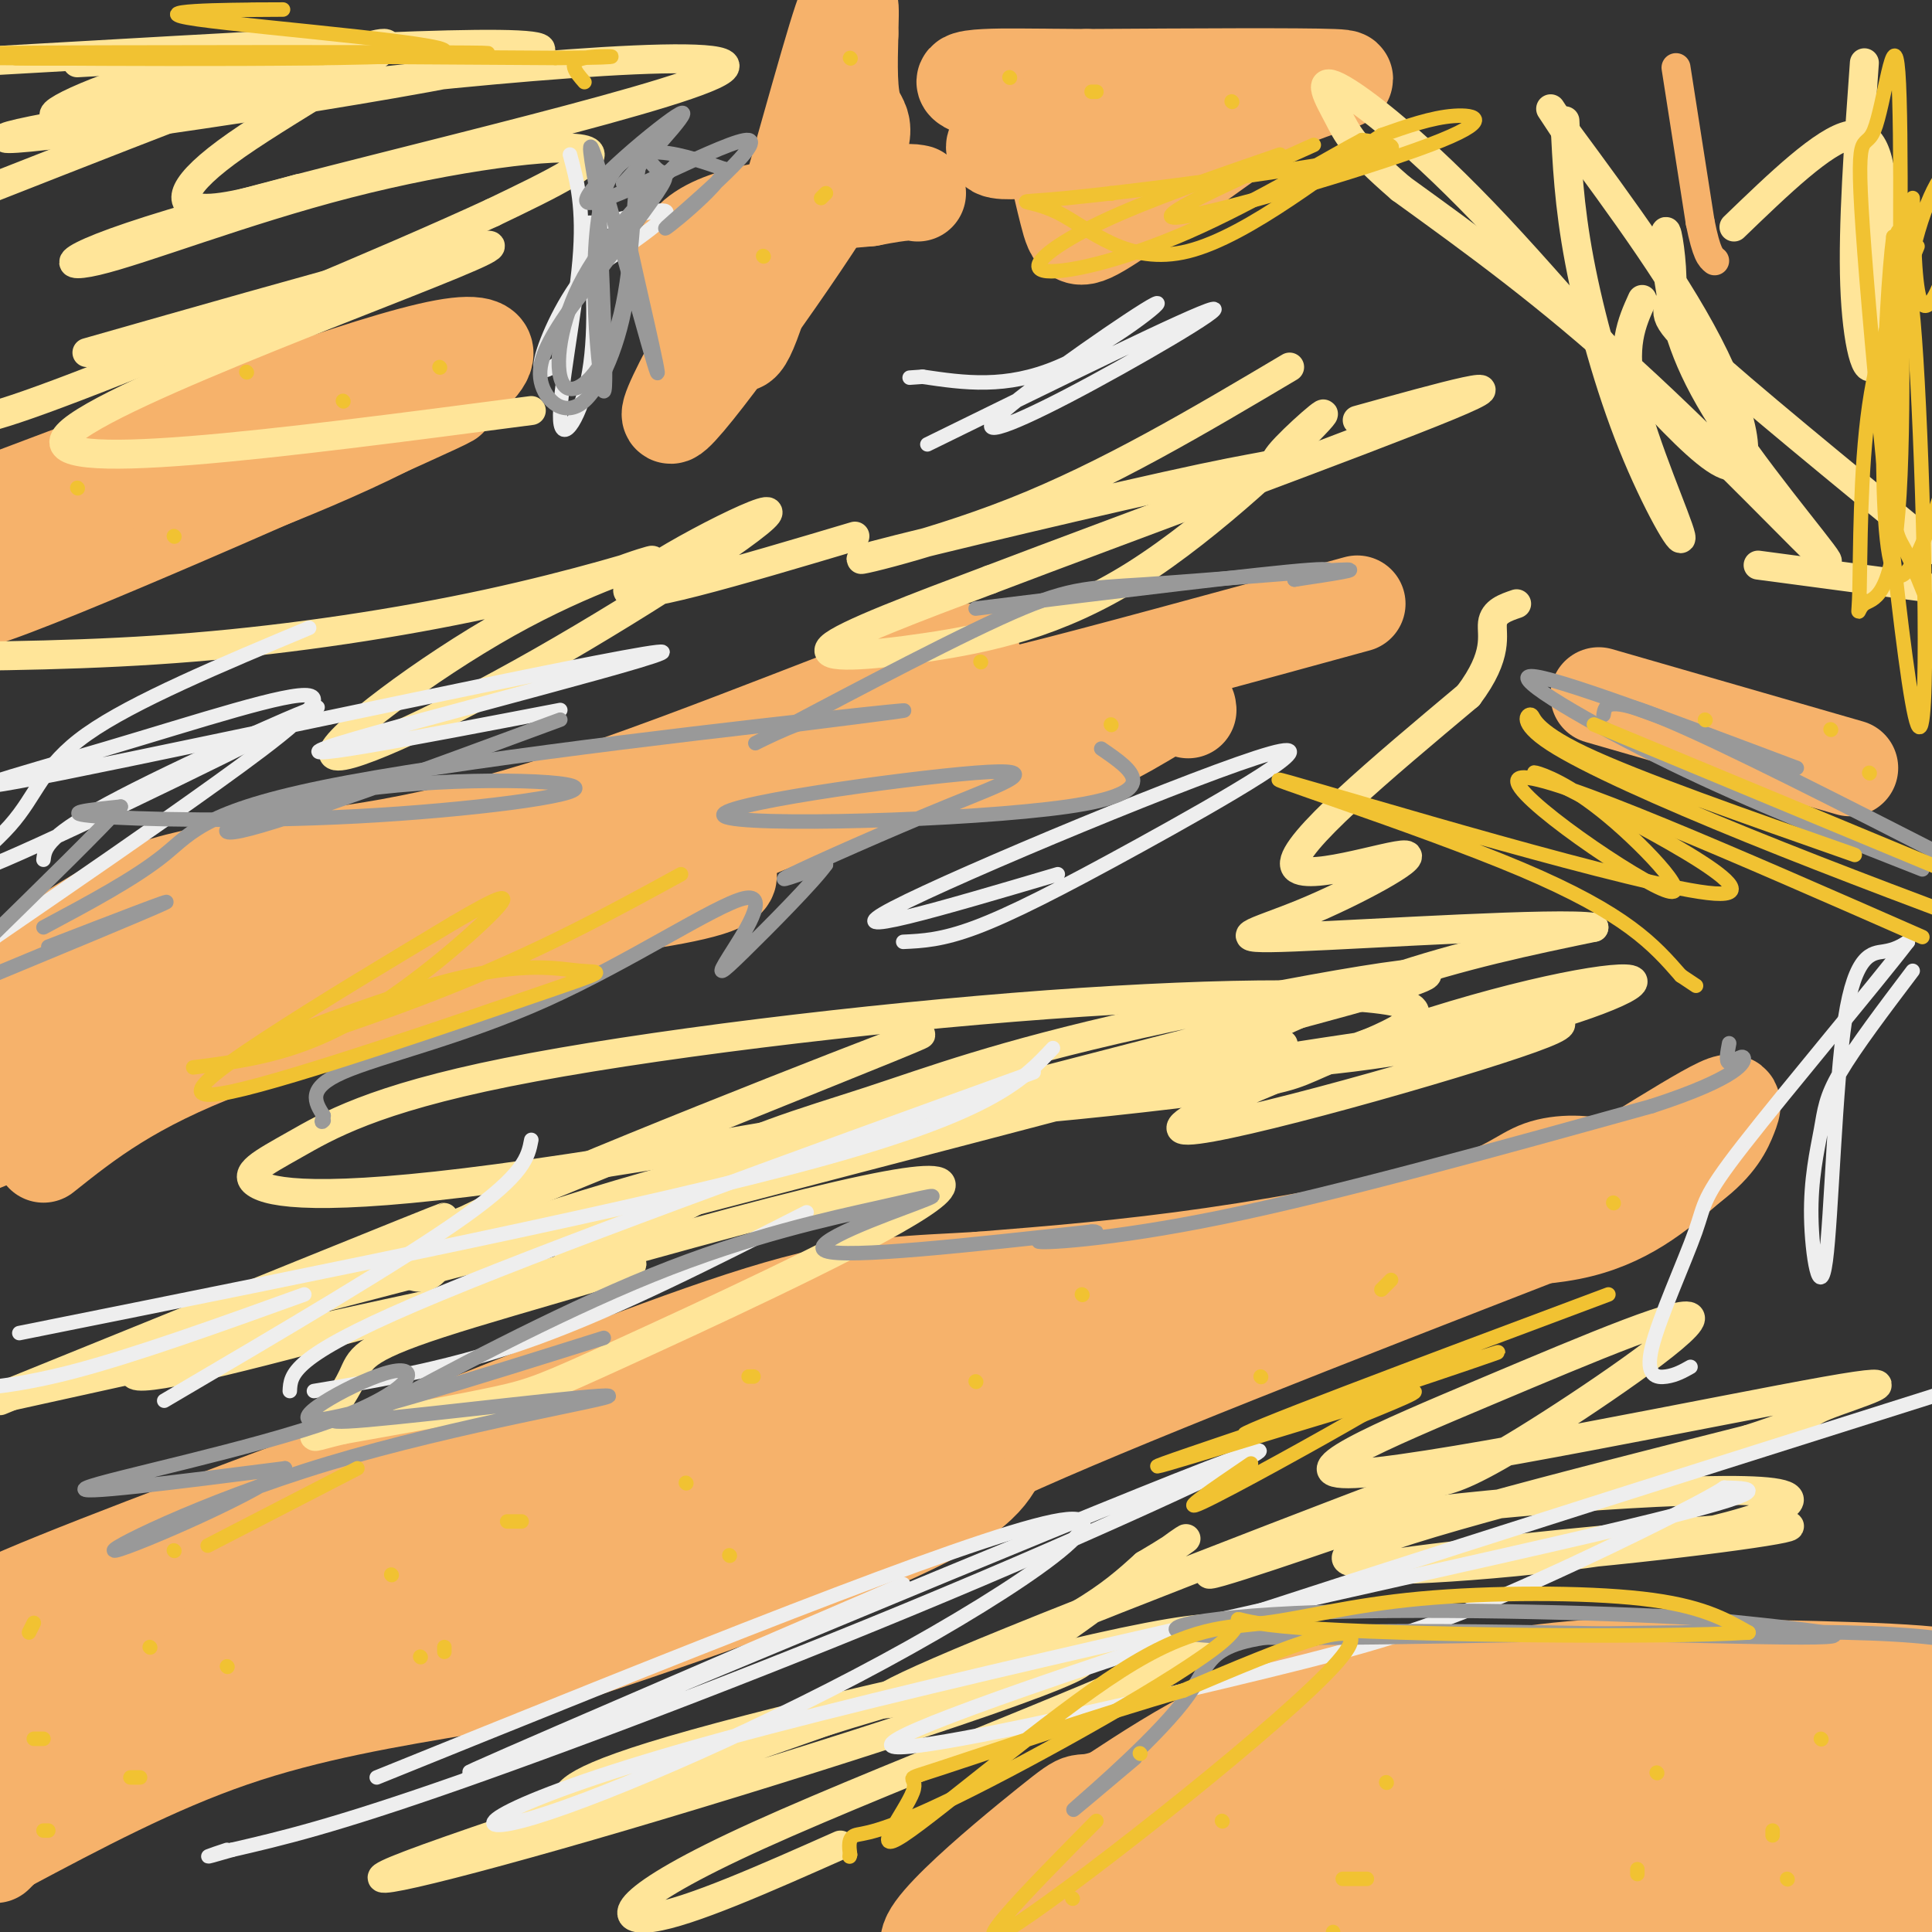 <svg viewBox='0 0 400 400' version='1.1' xmlns='http://www.w3.org/2000/svg' xmlns:xlink='http://www.w3.org/1999/xlink'><rect x="0" y="0" width="400" height="400" fill="#333333" stroke="none"/><g fill='none' stroke='#f6b26b' stroke-width='12' stroke-linecap='round' stroke-linejoin='round'><path d='M309,356c-21.548,1.506 -43.095,3.012 -53,4c-9.905,0.988 -8.167,1.458 -14,8c-5.833,6.542 -19.238,19.155 -23,23c-3.762,3.845 2.119,-1.077 8,-6'/><path d='M227,385c3.051,-2.446 6.679,-5.562 16,-6c9.321,-0.438 24.333,1.800 42,-2c17.667,-3.800 37.987,-13.638 56,-17c18.013,-3.362 33.718,-0.246 42,0c8.282,0.246 9.141,-2.377 10,-5'/><path d='M393,355c2.810,-1.798 4.833,-3.792 9,-6c4.167,-2.208 10.476,-4.631 0,-6c-10.476,-1.369 -37.738,-1.685 -65,-2'/><path d='M337,341c-17.494,0.472 -28.730,2.652 -42,6c-13.270,3.348 -28.573,7.863 -43,15c-14.427,7.137 -27.979,16.896 -34,22c-6.021,5.104 -4.510,5.552 -3,6'/><path d='M215,390c12.833,-3.036 46.417,-13.625 66,-19c19.583,-5.375 25.167,-5.536 40,-6c14.833,-0.464 38.917,-1.232 63,-2'/></g>
<g fill='none' stroke='#f6b26b' stroke-width='20' stroke-linecap='round' stroke-linejoin='round'><path d='M365,350c-30.250,-2.333 -60.500,-4.667 -83,-1c-22.500,3.667 -37.250,13.333 -52,23'/><path d='M230,372c-8.488,2.866 -3.708,-1.469 -13,6c-9.292,7.469 -32.656,26.742 -22,25c10.656,-1.742 55.330,-24.498 77,-34c21.670,-9.502 20.335,-5.751 19,-2'/><path d='M291,367c21.222,-0.889 64.778,-2.111 86,-4c21.222,-1.889 20.111,-4.444 19,-7'/><path d='M396,356c2.471,-1.768 -0.852,-2.689 -10,-1c-9.148,1.689 -24.122,5.989 -21,6c3.122,0.011 24.341,-4.266 33,-3c8.659,1.266 4.760,8.076 2,14c-2.760,5.924 -4.380,10.962 -6,16'/><path d='M394,388c-1.315,3.100 -1.604,2.850 0,3c1.604,0.150 5.100,0.700 7,0c1.900,-0.700 2.204,-2.650 1,-6c-1.204,-3.350 -3.915,-8.100 -14,-10c-10.085,-1.900 -27.542,-0.950 -45,0'/><path d='M343,375c-12.914,1.560 -22.699,5.459 -38,6c-15.301,0.541 -36.120,-2.278 -49,0c-12.880,2.278 -17.823,9.651 -6,12c11.823,2.349 40.411,-0.325 69,-3'/><path d='M319,390c33.356,0.200 82.244,2.200 78,3c-4.244,0.800 -61.622,0.400 -119,0'/><path d='M278,393c-23.489,0.133 -22.711,0.467 -27,2c-4.289,1.533 -13.644,4.267 -23,7'/><path d='M-1,384c0.000,0.000 1.000,-1.000 1,-1'/><path d='M1,382c15.500,-8.250 31.000,-16.500 47,-22c16.000,-5.500 32.500,-8.250 49,-11'/><path d='M97,349c25.400,-7.578 64.400,-21.022 85,-30c20.600,-8.978 22.800,-13.489 25,-18'/><path d='M207,301c23.167,-10.667 68.583,-28.333 114,-46'/><path d='M321,255c21.511,-8.444 18.289,-6.556 16,-7c-2.289,-0.444 -3.644,-3.222 -5,-6'/><path d='M332,242c-3.271,-1.270 -8.949,-1.443 -13,0c-4.051,1.443 -6.475,4.504 -18,8c-11.525,3.496 -32.150,7.427 -50,10c-17.850,2.573 -32.925,3.786 -48,5'/><path d='M203,265c-13.467,0.867 -23.133,0.533 -42,6c-18.867,5.467 -46.933,16.733 -75,28'/><path d='M86,299c-29.356,10.933 -65.244,24.267 -81,31c-15.756,6.733 -11.378,6.867 -7,7'/><path d='M2,345c43.262,-18.310 86.524,-36.619 118,-48c31.476,-11.381 51.167,-15.833 68,-17c16.833,-1.167 30.810,0.952 46,-2c15.190,-2.952 31.595,-10.976 48,-19'/><path d='M282,259c15.911,-3.222 31.689,-1.778 43,-4c11.311,-2.222 18.156,-8.111 25,-14'/><path d='M350,241c5.595,-4.190 7.083,-7.667 8,-10c0.917,-2.333 1.262,-3.524 -2,-2c-3.262,1.524 -10.131,5.762 -17,10'/><path d='M339,239c-7.989,4.852 -19.461,11.981 -28,15c-8.539,3.019 -14.145,1.928 -28,6c-13.855,4.072 -35.959,13.306 -49,20c-13.041,6.694 -17.021,10.847 -21,15'/><path d='M213,295c-16.413,5.912 -46.946,13.193 -69,21c-22.054,7.807 -35.630,16.140 -41,18c-5.370,1.860 -2.534,-2.754 10,-9c12.534,-6.246 34.767,-14.123 57,-22'/><path d='M170,303c-13.663,1.279 -76.321,15.478 -78,15c-1.679,-0.478 57.622,-15.633 84,-21c26.378,-5.367 19.832,-0.945 21,-1c1.168,-0.055 10.048,-4.587 11,-6c0.952,-1.413 -6.024,0.294 -13,2'/><path d='M195,292c-8.703,1.293 -23.962,3.526 -46,10c-22.038,6.474 -50.856,17.189 -64,24c-13.144,6.811 -10.616,9.718 -18,12c-7.384,2.282 -24.681,3.938 -38,7c-13.319,3.062 -22.659,7.531 -32,12'/><path d='M10,354c30.515,-6.464 61.030,-12.928 74,-17c12.970,-4.072 8.394,-5.751 12,-7c3.606,-1.249 15.394,-2.067 18,0c2.606,2.067 -3.970,7.019 -21,12c-17.030,4.981 -44.515,9.990 -72,15'/><path d='M21,357c-12.578,4.289 -8.022,7.511 -9,10c-0.978,2.489 -7.489,4.244 -14,6'/><path d='M-1,373c0.000,0.000 4.000,-3.000 4,-3'/><path d='M9,239c9.067,-7.222 18.133,-14.444 38,-22c19.867,-7.556 50.533,-15.444 69,-23c18.467,-7.556 24.733,-14.778 31,-22'/><path d='M147,172c7.905,-5.631 12.167,-8.708 23,-10c10.833,-1.292 28.238,-0.798 41,-3c12.762,-2.202 20.881,-7.101 29,-12'/><path d='M240,147c5.833,-2.000 5.917,-1.000 6,0'/><path d='M331,144c0.000,0.000 52.000,15.000 52,15'/><path d='M281,125c-27.111,7.422 -54.222,14.844 -67,18c-12.778,3.156 -11.222,2.044 -11,0c0.222,-2.044 -0.889,-5.022 -2,-8'/><path d='M201,135c-16.133,5.067 -55.467,21.733 -84,31c-28.533,9.267 -46.267,11.133 -64,13'/><path d='M53,179c-14.787,2.998 -19.755,3.994 -26,7c-6.245,3.006 -13.767,8.024 -17,10c-3.233,1.976 -2.176,0.911 -6,7c-3.824,6.089 -12.530,19.332 -2,17c10.530,-2.332 40.294,-20.238 62,-28c21.706,-7.762 35.353,-5.381 49,-3'/><path d='M113,189c15.880,-1.488 31.081,-3.708 36,-6c4.919,-2.292 -0.445,-4.656 -10,-5c-9.555,-0.344 -23.301,1.330 -37,5c-13.699,3.670 -27.349,9.335 -41,15'/><path d='M61,198c-13.399,4.426 -26.396,7.990 -33,5c-6.604,-2.990 -6.817,-12.536 14,-17c20.817,-4.464 62.662,-3.847 83,-5c20.338,-1.153 19.169,-4.077 18,-7'/><path d='M143,174c6.845,-3.286 14.958,-8.000 29,-13c14.042,-5.000 34.012,-10.286 36,-10c1.988,0.286 -14.006,6.143 -30,12'/><path d='M178,163c-35.833,14.500 -110.417,44.750 -185,75'/><path d='M69,92c-13.702,3.238 -27.405,6.476 -46,15c-18.595,8.524 -42.083,22.333 -24,16c18.083,-6.333 77.738,-32.810 91,-39c13.262,-6.190 -19.869,7.905 -53,22'/><path d='M37,106c0.595,0.369 28.583,-9.708 46,-19c17.417,-9.292 24.262,-17.798 9,-15c-15.262,2.798 -52.631,16.899 -90,31'/><path d='M2,103c-1.167,0.833 40.917,-12.583 83,-26'/><path d='M168,32c-15.833,27.470 -31.667,54.940 -29,54c2.667,-0.940 23.833,-30.292 33,-45c9.167,-14.708 6.333,-14.774 5,-18c-1.333,-3.226 -1.167,-9.613 -1,-16'/><path d='M176,7c0.067,-5.499 0.734,-11.247 -3,1c-3.734,12.247 -11.871,42.489 -16,55c-4.129,12.511 -4.251,7.292 -6,6c-1.749,-1.292 -5.125,1.345 -8,-2c-2.875,-3.345 -5.250,-12.670 1,-18c6.250,-5.330 21.125,-6.665 36,-8'/><path d='M180,41c7.667,-1.500 8.833,-1.250 10,-1'/><path d='M216,16c4.083,12.833 8.167,25.667 9,28c0.833,2.333 -1.583,-5.833 -4,-14'/><path d='M221,30c-1.732,-4.628 -4.062,-9.199 -4,-6c0.062,3.199 2.517,14.169 4,20c1.483,5.831 1.995,6.523 9,2c7.005,-4.523 20.502,-14.262 34,-24'/><path d='M264,22c10.222,-5.067 18.778,-5.733 12,-6c-6.778,-0.267 -28.889,-0.133 -51,0'/><path d='M225,16c-12.143,-0.060 -17.000,-0.208 -21,0c-4.000,0.208 -7.143,0.774 0,3c7.143,2.226 24.571,6.113 42,10'/><path d='M246,29c2.690,0.357 -11.583,-3.750 -22,-4c-10.417,-0.250 -16.976,3.357 -18,5c-1.024,1.643 3.488,1.321 8,1'/></g>
<g fill='none' stroke='#f6b26b' stroke-width='6' stroke-linecap='round' stroke-linejoin='round'><path d='M347,14c0.000,0.000 5.000,32.000 5,32'/><path d='M352,46c1.333,6.667 2.167,7.333 3,8'/></g>
<g fill='none' stroke='#ffe599' stroke-width='6' stroke-linecap='round' stroke-linejoin='round'><path d='M174,382c-15.673,6.960 -31.346,13.921 -39,15c-7.654,1.079 -7.288,-3.722 22,-17c29.288,-13.278 87.500,-35.033 95,-41c7.500,-5.967 -35.712,3.855 -70,14c-34.288,10.145 -59.654,20.613 -69,24c-9.346,3.387 -2.673,-0.306 4,-4'/><path d='M117,373c0.637,-1.865 0.228,-4.527 27,-12c26.772,-7.473 80.723,-19.757 80,-17c-0.723,2.757 -56.122,20.553 -95,32c-38.878,11.447 -61.236,16.543 -44,10c17.236,-6.543 74.068,-24.727 106,-37c31.932,-12.273 38.966,-18.637 46,-25'/><path d='M237,324c9.671,-5.669 10.848,-7.343 5,-3c-5.848,4.343 -18.721,14.701 -29,21c-10.279,6.299 -17.964,8.539 -25,10c-7.036,1.461 -13.422,2.144 16,-10c29.422,-12.144 94.652,-37.116 103,-40c8.348,-2.884 -40.186,16.319 -53,22c-12.814,5.681 10.093,-2.159 33,-10'/><path d='M287,314c24.186,-3.320 68.152,-6.620 80,-5c11.848,1.620 -8.422,8.161 -34,12c-25.578,3.839 -56.464,4.976 -46,3c10.464,-1.976 62.279,-7.066 78,-8c15.721,-0.934 -4.652,2.287 -31,5c-26.348,2.713 -58.671,4.918 -55,1c3.671,-3.918 43.335,-13.959 83,-24'/><path d='M362,298c14.848,-4.790 10.468,-4.766 16,-7c5.532,-2.234 20.977,-6.726 0,-3c-20.977,3.726 -78.375,15.670 -96,17c-17.625,1.330 4.523,-7.953 26,-17c21.477,-9.047 42.282,-17.859 42,-15c-0.282,2.859 -21.652,17.388 -34,25c-12.348,7.612 -15.674,8.306 -19,9'/><path d='M297,307c-3.167,1.333 -1.583,0.167 0,-1'/><path d='M212,221c-22.275,7.883 -44.550,15.766 -63,25c-18.450,9.234 -33.076,19.820 -34,19c-0.924,-0.820 11.855,-13.046 25,-21c13.145,-7.954 26.658,-11.637 40,-16c13.342,-4.363 26.514,-9.405 56,-16c29.486,-6.595 75.288,-14.742 54,-8c-21.288,6.742 -109.665,28.374 -154,41c-44.335,12.626 -44.629,16.245 -46,18c-1.371,1.755 -3.820,1.644 -5,1c-1.180,-0.644 -1.090,-1.822 -1,-3'/><path d='M84,261c0.543,-1.770 2.401,-4.694 34,-18c31.599,-13.306 92.941,-36.993 66,-26c-26.941,10.993 -142.164,56.665 -155,66c-12.836,9.335 76.715,-17.667 123,-30c46.285,-12.333 49.303,-9.996 36,-2c-13.303,7.996 -42.928,21.653 -59,29c-16.072,7.347 -18.592,8.385 -26,10c-7.408,1.615 -19.704,3.808 -32,6'/><path d='M71,296c-6.485,1.492 -6.696,2.223 -5,0c1.696,-2.223 5.300,-7.400 7,-11c1.700,-3.600 1.496,-5.623 18,-11c16.504,-5.377 49.715,-14.108 37,-12c-12.715,2.108 -71.358,15.054 -130,28'/><path d='M0,290c46.167,-19.000 92.333,-38.000 92,-38c-0.333,0.000 -47.167,19.000 -94,38'/><path d='M31,278c83.804,-21.804 167.609,-43.609 207,-54c39.391,-10.391 34.369,-9.370 0,-3c-34.369,6.370 -98.083,18.088 -135,23c-36.917,4.912 -47.036,3.016 -50,1c-2.964,-2.016 1.227,-4.153 8,-8c6.773,-3.847 16.127,-9.403 44,-15c27.873,-5.597 74.265,-11.233 112,-14c37.735,-2.767 66.813,-2.664 74,0c7.187,2.664 -7.517,7.889 -15,11c-7.483,3.111 -7.745,4.107 -21,6c-13.255,1.893 -39.501,4.684 -47,5c-7.499,0.316 3.751,-1.842 15,-4'/><path d='M223,226c15.424,-2.725 46.484,-7.536 70,-11c23.516,-3.464 39.488,-5.580 24,0c-15.488,5.580 -62.437,18.858 -71,19c-8.563,0.142 21.262,-12.850 46,-21c24.738,-8.150 44.391,-11.457 46,-10c1.609,1.457 -14.827,7.679 -35,12c-20.173,4.321 -44.085,6.740 -47,4c-2.915,-2.740 15.167,-10.640 31,-16c15.833,-5.360 29.416,-8.180 43,-11'/><path d='M330,192c-7.042,-1.179 -46.147,1.375 -62,2c-15.853,0.625 -8.456,-0.678 2,-5c10.456,-4.322 23.969,-11.664 21,-12c-2.969,-0.336 -22.420,6.332 -23,2c-0.580,-4.332 17.710,-19.666 36,-35'/><path d='M304,144c6.489,-8.600 4.711,-12.600 5,-15c0.289,-2.400 2.644,-3.200 5,-4'/><path d='M364,117c0.000,0.000 45.000,6.000 45,6'/><path d='M401,114c-20.059,-16.429 -40.118,-32.859 -49,-41c-8.882,-8.141 -6.587,-7.994 -6,-12c0.587,-4.006 -0.534,-12.164 -1,-13c-0.466,-0.836 -0.277,5.652 1,13c1.277,7.348 3.641,15.557 12,28c8.359,12.443 22.712,29.119 20,27c-2.712,-2.119 -22.489,-23.034 -40,-39c-17.511,-15.966 -32.755,-26.983 -48,-38'/><path d='M290,39c-10.022,-8.663 -11.078,-11.319 -13,-15c-1.922,-3.681 -4.711,-8.387 0,-6c4.711,2.387 16.923,11.867 33,29c16.077,17.133 36.021,41.921 45,48c8.979,6.079 6.994,-6.549 0,-21c-6.994,-14.451 -18.997,-30.726 -31,-47'/><path d='M324,27c-5.167,-7.833 -2.583,-3.917 0,0'/><path d='M324,25c0.408,8.729 0.817,17.458 3,29c2.183,11.542 6.142,25.898 11,38c4.858,12.102 10.616,21.951 10,19c-0.616,-2.951 -7.604,-18.700 -10,-29c-2.396,-10.300 -0.198,-15.150 2,-20'/><path d='M386,13c-1.220,16.887 -2.440,33.774 -2,46c0.440,12.226 2.541,19.793 4,16c1.459,-3.793 2.278,-18.944 2,-30c-0.278,-11.056 -1.651,-18.016 -7,-17c-5.349,1.016 -14.675,10.008 -24,19'/><path d='M177,111c-24.168,7.197 -48.335,14.394 -47,11c1.335,-3.394 28.174,-17.380 29,-16c0.826,1.380 -24.361,18.126 -47,31c-22.639,12.874 -42.732,21.877 -43,19c-0.268,-2.877 19.287,-17.633 36,-27c16.713,-9.367 30.583,-13.346 30,-13c-0.583,0.346 -15.618,5.016 -34,9c-18.382,3.984 -40.109,7.281 -61,9c-20.891,1.719 -40.945,1.859 -61,2'/><path d='M62,39c-8.405,2.357 -16.810,4.714 -21,4c-4.190,-0.714 -4.167,-4.500 8,-13c12.167,-8.500 36.476,-21.714 30,-21c-6.476,0.714 -43.738,15.357 -81,30'/><path d='M18,22c19.153,-5.306 38.306,-10.612 34,-9c-4.306,1.612 -32.072,10.144 -39,11c-6.928,0.856 6.981,-5.962 23,-10c16.019,-4.038 34.148,-5.297 27,-5c-7.148,0.297 -39.574,2.148 -72,4'/><path d='M16,13c51.865,-2.910 103.730,-5.820 95,-2c-8.730,3.820 -78.054,14.369 -101,17c-22.946,2.631 0.485,-2.656 42,-8c41.515,-5.344 101.114,-10.745 98,-6c-3.114,4.745 -68.939,19.636 -103,29c-34.061,9.364 -36.356,13.201 -27,11c9.356,-2.201 30.365,-10.439 52,-16c21.635,-5.561 43.896,-8.446 49,-7c5.104,1.446 -6.948,7.223 -19,13'/><path d='M102,44c-21.044,9.756 -64.156,27.644 -86,36c-21.844,8.356 -22.422,7.178 -23,6'/><path d='M18,73c46.311,-13.200 92.622,-26.400 82,-21c-10.622,5.400 -78.178,29.400 -86,38c-7.822,8.600 44.089,1.800 96,-5'/><path d='M267,76c-18.839,11.184 -37.679,22.367 -57,30c-19.321,7.633 -39.124,11.714 -29,9c10.124,-2.714 50.174,-12.224 68,-16c17.826,-3.776 13.429,-1.818 16,-5c2.571,-3.182 12.109,-11.505 8,-7c-4.109,4.505 -21.864,21.836 -38,32c-16.136,10.164 -30.652,13.159 -43,15c-12.348,1.841 -22.528,2.526 -20,0c2.528,-2.526 17.764,-8.263 33,-14'/><path d='M205,120c27.089,-10.311 78.311,-29.089 95,-36c16.689,-6.911 -1.156,-1.956 -19,3'/></g>
<g fill='none' stroke='#eeeeee' stroke-width='3' stroke-linecap='round' stroke-linejoin='round'><path d='M34,290c24.667,-14.500 49.333,-29.000 62,-38c12.667,-9.000 13.333,-12.500 14,-16'/><path d='M63,268c-17.583,6.333 -35.167,12.667 -48,16c-12.833,3.333 -20.917,3.667 -29,4'/><path d='M4,276c65.167,-13.083 130.333,-26.167 166,-36c35.667,-9.833 41.833,-16.417 48,-23'/><path d='M167,251c-19.500,9.917 -39.000,19.833 -56,26c-17.000,6.167 -31.500,8.583 -46,11'/><path d='M60,288c0.167,-3.500 0.333,-7.000 26,-18c25.667,-11.000 76.833,-29.500 128,-48'/><path d='M187,328c-53.322,22.930 -106.644,45.860 -85,37c21.644,-8.860 118.255,-49.509 148,-61c29.745,-11.491 -7.376,6.175 -47,23c-39.624,16.825 -81.750,32.807 -108,42c-26.250,9.193 -36.625,11.596 -47,14'/><path d='M48,383c-8.000,2.333 -4.500,1.167 -1,0'/><path d='M78,368c60.888,-24.631 121.777,-49.262 140,-53c18.223,-3.738 -6.219,13.415 -35,29c-28.781,15.585 -61.900,29.600 -75,33c-13.100,3.400 -6.181,-3.815 42,-17c48.181,-13.185 137.623,-32.338 179,-42c41.377,-9.662 34.688,-9.831 28,-10'/><path d='M357,308c-3.897,2.715 -27.641,14.504 -45,22c-17.359,7.496 -28.333,10.700 -50,16c-21.667,5.300 -54.026,12.696 -69,15c-14.974,2.304 -12.564,-0.485 27,-14c39.564,-13.515 116.282,-37.758 193,-62'/><path d='M396,201c-5.967,7.889 -11.934,15.777 -15,21c-3.066,5.223 -3.230,7.779 -4,12c-0.770,4.221 -2.146,10.106 -2,18c0.146,7.894 1.812,17.796 3,9c1.188,-8.796 1.897,-36.291 4,-50c2.103,-13.709 5.601,-13.631 8,-14c2.399,-0.369 3.700,-1.184 5,-2'/><path d='M395,195c-6.475,8.474 -25.163,30.657 -34,42c-8.837,11.343 -7.822,11.844 -10,18c-2.178,6.156 -7.548,17.965 -9,24c-1.452,6.035 1.014,6.296 3,6c1.986,-0.296 3.493,-1.148 5,-2'/><path d='M219,181c-23.774,7.027 -47.547,14.054 -34,7c13.547,-7.054 64.415,-28.190 78,-32c13.585,-3.810 -10.112,9.705 -27,19c-16.888,9.295 -26.968,14.370 -34,17c-7.032,2.630 -11.016,2.815 -15,3'/><path d='M116,147c-30.625,5.879 -61.250,11.758 -46,7c15.250,-4.758 76.374,-20.153 66,-19c-10.374,1.153 -92.247,18.853 -123,25c-30.753,6.147 -10.387,0.740 9,-5c19.387,-5.740 37.797,-11.815 42,-11c4.203,0.815 -5.799,8.518 -19,18c-13.201,9.482 -29.600,20.741 -46,32'/><path d='M-1,194c-7.833,5.333 -4.417,2.667 -1,0'/><path d='M9,178c0.297,-2.490 0.594,-4.979 16,-13c15.406,-8.021 45.921,-21.572 40,-18c-5.921,3.572 -48.278,24.267 -64,31c-15.722,6.733 -4.810,-0.495 1,-7c5.810,-6.505 6.517,-12.287 16,-19c9.483,-6.713 27.741,-14.356 46,-22'/><path d='M192,92c27.657,-13.576 55.314,-27.152 59,-28c3.686,-0.848 -16.598,11.032 -30,18c-13.402,6.968 -19.922,9.022 -13,3c6.922,-6.022 27.287,-20.121 31,-22c3.713,-1.879 -9.225,8.463 -20,13c-10.775,4.537 -19.388,3.268 -28,2'/><path d='M191,78c-4.667,0.333 -2.333,0.167 0,0'/><path d='M118,32c1.477,5.471 2.955,10.942 2,22c-0.955,11.058 -4.342,27.702 -4,33c0.342,5.298 4.415,-0.752 6,-10c1.585,-9.248 0.683,-21.695 0,-27c-0.683,-5.305 -1.145,-3.467 3,-4c4.145,-0.533 12.899,-3.438 13,-2c0.101,1.438 -8.449,7.219 -17,13'/><path d='M121,57c-4.867,6.067 -8.533,14.733 -9,18c-0.467,3.267 2.267,1.133 5,-1'/></g>
<g fill='none' stroke='#999999' stroke-width='3' stroke-linecap='round' stroke-linejoin='round'><path d='M141,33c-8.228,8.466 -16.456,16.932 -21,26c-4.544,9.068 -5.404,18.738 -3,21c2.404,2.262 8.072,-2.886 11,-13c2.928,-10.114 3.115,-25.196 4,-31c0.885,-5.804 2.469,-2.332 4,-1c1.531,1.332 3.009,0.523 0,5c-3.009,4.477 -10.504,14.238 -18,24'/><path d='M118,64c-4.533,6.567 -6.865,10.984 -6,15c0.865,4.016 4.926,7.632 9,4c4.074,-3.632 8.161,-14.512 9,-24c0.839,-9.488 -1.569,-17.584 0,-10c1.569,7.584 7.115,30.850 6,28c-1.115,-2.850 -8.890,-31.814 -12,-42c-3.110,-10.186 -1.555,-1.593 0,7'/><path d='M124,42c0.524,12.286 1.833,39.500 1,39c-0.833,-0.500 -3.810,-28.714 0,-41c3.810,-12.286 14.405,-8.643 25,-5'/><path d='M150,35c-0.504,3.337 -14.265,14.179 -12,12c2.265,-2.179 20.556,-17.378 17,-18c-3.556,-0.622 -28.957,13.332 -33,13c-4.043,-0.332 13.274,-14.952 18,-18c4.726,-3.048 -3.137,5.476 -11,14'/><path d='M116,149c-28.569,10.549 -57.138,21.097 -66,23c-8.862,1.903 1.982,-4.841 21,-8c19.018,-3.159 46.211,-2.733 48,-1c1.789,1.733 -21.826,4.774 -45,6c-23.174,1.226 -45.907,0.636 -54,0c-8.093,-0.636 -1.547,-1.318 5,-2'/><path d='M25,167c-3.833,4.333 -15.917,16.167 -28,28'/><path d='M10,196c13.583,-5.250 27.167,-10.500 24,-9c-3.167,1.500 -23.083,9.750 -43,18'/><path d='M9,192c9.500,-5.071 19.000,-10.143 25,-15c6.000,-4.857 8.500,-9.500 38,-15c29.500,-5.500 86.000,-11.857 106,-14c20.000,-2.143 3.500,-0.071 -13,2'/><path d='M165,150c-5.687,2.120 -13.405,6.419 -5,2c8.405,-4.419 32.933,-17.556 47,-24c14.067,-6.444 17.672,-6.197 30,-7c12.328,-0.803 33.379,-2.658 40,-3c6.621,-0.342 -1.190,0.829 -9,2'/><path d='M268,120c2.333,-0.489 12.667,-2.711 3,-2c-9.667,0.711 -39.333,4.356 -69,8'/><path d='M125,277c-27.062,8.502 -54.124,17.005 -60,17c-5.876,-0.005 9.435,-8.517 16,-10c6.565,-1.483 4.383,4.062 -12,10c-16.383,5.938 -46.967,12.268 -51,14c-4.033,1.732 18.483,-1.134 41,-4'/><path d='M59,304c-3.096,4.073 -31.335,16.254 -35,17c-3.665,0.746 17.244,-9.944 44,-18c26.756,-8.056 59.357,-13.476 58,-14c-1.357,-0.524 -36.674,3.850 -50,5c-13.326,1.150 -4.663,-0.925 4,-3'/><path d='M80,291c10.482,-5.792 34.687,-18.773 55,-27c20.313,-8.227 36.733,-11.700 47,-14c10.267,-2.300 14.379,-3.427 8,-1c-6.379,2.427 -23.251,8.408 -19,10c4.251,1.592 29.626,-1.204 55,-4'/><path d='M226,255c4.821,-0.143 -10.625,1.500 -11,2c-0.375,0.500 14.321,-0.143 38,-5c23.679,-4.857 56.339,-13.929 89,-23'/><path d='M342,229c18.250,-5.929 19.375,-9.250 19,-10c-0.375,-0.750 -2.250,1.071 -3,1c-0.750,-0.071 -0.375,-2.036 0,-4'/><path d='M332,148c0.333,-2.083 0.667,-4.167 13,1c12.333,5.167 36.667,17.583 61,30'/><path d='M398,180c-17.511,-6.867 -35.022,-13.733 -52,-22c-16.978,-8.267 -33.422,-17.933 -29,-18c4.422,-0.067 29.711,9.467 55,19'/><path d='M228,155c6.637,4.546 13.274,9.092 -7,12c-20.274,2.908 -67.460,4.177 -71,2c-3.540,-2.177 36.567,-7.800 52,-9c15.433,-1.200 6.194,2.023 -6,7c-12.194,4.977 -27.341,11.708 -32,14c-4.659,2.292 1.171,0.146 7,-2'/><path d='M171,179c-2.405,3.435 -11.919,13.024 -17,18c-5.081,4.976 -5.729,5.339 -3,1c2.729,-4.339 8.835,-13.379 3,-12c-5.835,1.379 -23.609,13.179 -41,21c-17.391,7.821 -34.397,11.663 -42,15c-7.603,3.337 -5.801,6.168 -4,9'/><path d='M67,231c-0.667,1.667 -0.333,1.333 0,1'/><path d='M235,364c-7.614,6.423 -15.228,12.845 -12,10c3.228,-2.845 17.298,-14.959 23,-23c5.702,-8.041 3.035,-12.011 29,-13c25.965,-0.989 80.561,1.003 98,1c17.439,-0.003 -2.281,-2.002 -22,-4'/><path d='M351,335c-19.783,-1.190 -58.241,-2.164 -83,-1c-24.759,1.164 -35.820,4.467 -9,5c26.820,0.533 91.520,-1.705 123,-1c31.480,0.705 29.740,4.352 28,8'/></g>
<g fill='none' stroke='#f1c232' stroke-width='3' stroke-linecap='round' stroke-linejoin='round'><path d='M47,345c0.000,0.000 0.100,0.100 0.1,0.1'/><path d='M81,326c0.000,0.000 0.100,0.100 0.1,0.1'/><path d='M87,343c0.000,0.000 0.100,0.100 0.1,0.1'/><path d='M108,315c0.000,0.000 -3.000,0.000 -3,0'/><path d='M31,341c0.000,0.000 0.100,0.100 0.1,0.1'/><path d='M92,341c0.000,0.000 0.000,1.000 0,1'/><path d='M276,401c0.000,0.000 0.000,-1.000 0,-1'/><path d='M287,369c0.000,0.000 0.100,0.100 0.1,0.1'/><path d='M339,387c0.000,0.000 0.000,1.000 0,1'/><path d='M278,389c0.000,0.000 5.000,0.000 5,0'/><path d='M343,367c0.000,0.000 0.100,0.100 0.1,0.1'/><path d='M367,380c0.000,0.000 0.000,-1.000 0,-1'/><path d='M203,137c0.000,0.000 0.100,0.100 0.1,0.1'/><path d='M230,150c0.000,0.000 0.100,0.100 0.1,0.1'/><path d='M230,40c0.000,0.000 0.100,0.100 0.1,0.1'/><path d='M255,21c0.000,0.000 0.100,0.100 0.1,0.1'/><path d='M227,19c0.000,0.000 -1.000,0.000 -1,0'/><path d='M209,16c0.000,0.000 0.100,0.100 0.1,0.1'/><path d='M170,41c0.000,0.000 1.000,-1.000 1,-1'/><path d='M176,12c0.000,0.000 0.100,0.100 0.1,0.1'/><path d='M158,53c0.000,0.000 0.100,0.100 0.1,0.1'/><path d='M91,76c0.000,0.000 0.100,0.100 0.1,0.1'/><path d='M36,111c0.000,0.000 0.100,0.100 0.1,0.1'/><path d='M16,101c0.000,0.000 0.100,0.100 0.1,0.1'/><path d='M71,83c0.000,0.000 0.100,0.100 0.1,0.1'/><path d='M51,77c0.000,0.000 0.100,0.100 0.1,0.1'/><path d='M379,151c0.000,0.000 0.100,0.100 0.1,0.1'/><path d='M387,160c0.000,0.000 0.100,0.100 0.1,0.1'/><path d='M353,149c0.000,0.000 0.100,0.100 0.1,0.1'/><path d='M224,268c0.000,0.000 0.100,0.100 0.1,0.1'/><path d='M202,286c0.000,0.000 0.100,0.100 0.1,0.1'/><path d='M261,285c0.000,0.000 0.100,0.100 0.1,0.1'/><path d='M286,267c0.000,0.000 2.000,-2.000 2,-2'/><path d='M334,249c0.000,0.000 0.100,0.100 0.1,0.1'/><path d='M142,307c0.000,0.000 0.100,0.100 0.1,0.1'/><path d='M151,322c0.000,0.000 0.100,0.100 0.1,0.1'/><path d='M156,285c0.000,0.000 -1.000,0.000 -1,0'/><path d='M36,321c0.000,0.000 0.100,0.100 0.1,0.1'/><path d='M7,336c0.000,0.000 -1.000,2.000 -1,2'/><path d='M9,379c0.000,0.000 1.000,0.000 1,0'/><path d='M29,368c0.000,0.000 -2.000,0.000 -2,0'/><path d='M7,360c0.000,0.000 2.000,0.000 2,0'/><path d='M222,393c0.000,0.000 0.100,0.100 0.1,0.1'/><path d='M253,377c0.000,0.000 0.100,0.100 0.1,0.1'/><path d='M236,363c0.000,0.000 0.100,0.100 0.1,0.1'/><path d='M377,360c0.000,0.000 0.100,0.100 0.1,0.1'/><path d='M370,389c0.000,0.000 0.100,0.100 0.1,0.1'/><path d='M333,268c-40.033,14.987 -80.067,29.974 -75,29c5.067,-0.974 55.234,-17.911 52,-17c-3.234,0.911 -59.871,19.668 -69,23c-9.129,3.332 29.249,-8.762 44,-13c14.751,-4.238 5.876,-0.619 -3,3'/><path d='M282,293c-8.244,4.822 -27.356,15.378 -33,18c-5.644,2.622 2.178,-2.689 10,-8'/><path d='M141,181c-14.066,7.695 -28.133,15.390 -47,23c-18.867,7.610 -42.535,15.136 -42,14c0.535,-1.136 25.271,-10.934 41,-15c15.729,-4.066 22.449,-2.399 27,-2c4.551,0.399 6.931,-0.470 -9,5c-15.931,5.470 -50.174,17.280 -63,20c-12.826,2.720 -4.236,-3.652 7,-11c11.236,-7.348 25.118,-15.674 39,-24'/><path d='M94,191c9.250,-5.429 12.875,-7.000 8,-2c-4.875,5.000 -18.250,16.571 -30,23c-11.750,6.429 -21.875,7.714 -32,9'/><path d='M74,304c0.000,0.000 -31.000,16.000 -31,16'/><path d='M272,30c-17.476,7.833 -34.952,15.667 -28,15c6.952,-0.667 38.333,-9.833 52,-15c13.667,-5.167 9.619,-6.333 5,-6c-4.619,0.333 -9.810,2.167 -15,4'/><path d='M286,28c-9.960,6.522 -27.359,20.828 -40,24c-12.641,3.172 -20.522,-4.789 -27,-8c-6.478,-3.211 -11.552,-1.672 2,-3c13.552,-1.328 45.729,-5.522 59,-8c13.271,-2.478 7.635,-3.239 2,-4'/><path d='M282,29c-5.952,3.085 -21.833,12.796 -36,19c-14.167,6.204 -26.622,8.901 -30,8c-3.378,-0.901 2.321,-5.400 12,-10c9.679,-4.600 23.340,-9.300 37,-14'/><path d='M52,2c5.136,-0.022 10.271,-0.045 3,0c-7.271,0.045 -26.949,0.156 -14,2c12.949,1.844 58.525,5.419 50,7c-8.525,1.581 -71.150,1.166 -91,1c-19.850,-0.166 3.075,-0.083 26,0'/><path d='M26,12c18.293,-0.015 51.026,-0.054 38,0c-13.026,0.054 -71.811,0.200 -59,0c12.811,-0.200 97.218,-0.746 96,-1c-1.218,-0.254 -88.062,-0.215 -100,0c-11.938,0.215 51.031,0.608 114,1'/><path d='M115,12c19.067,-0.067 9.733,-0.733 6,0c-3.733,0.733 -1.867,2.867 0,5'/><path d='M396,41c0.232,10.082 0.464,20.163 2,22c1.536,1.837 4.376,-4.571 6,-12c1.624,-7.429 2.033,-15.878 0,-16c-2.033,-0.122 -6.509,8.082 -9,22c-2.491,13.918 -2.997,33.548 -3,39c-0.003,5.452 0.499,-3.274 1,-12'/><path d='M393,84c0.379,-18.307 0.826,-58.076 0,-69c-0.826,-10.924 -2.926,6.995 -5,12c-2.074,5.005 -4.123,-2.906 -2,25c2.123,27.906 8.418,91.629 11,98c2.582,6.371 1.452,-44.608 0,-71c-1.452,-26.392 -3.226,-28.196 -5,-30'/><path d='M392,49c-1.756,13.156 -3.644,61.044 0,69c3.644,7.956 12.822,-24.022 22,-56'/><path d='M397,51c-4.026,9.737 -8.052,19.474 -10,33c-1.948,13.526 -1.819,30.839 -2,38c-0.181,7.161 -0.672,4.168 1,3c1.672,-1.168 5.509,-0.512 7,-19c1.491,-18.488 0.637,-56.121 0,-58c-0.637,-1.879 -1.056,31.994 -1,48c0.056,16.006 0.587,14.145 3,19c2.413,4.855 6.706,16.428 11,28'/><path d='M227,377c-14.800,15.000 -29.600,30.000 -16,21c13.600,-9.000 55.600,-42.000 66,-54c10.400,-12.000 -10.800,-3.000 -32,6'/><path d='M245,350c-16.111,4.533 -40.390,12.865 -50,16c-9.610,3.135 -4.553,1.071 -6,5c-1.447,3.929 -9.398,13.850 -2,9c7.398,-4.850 30.145,-24.471 45,-34c14.855,-9.529 21.817,-8.967 30,-10c8.183,-1.033 17.588,-3.663 32,-5c14.412,-1.337 33.832,-1.382 46,0c12.168,1.382 17.084,4.191 22,7'/><path d='M362,338c-17.494,1.163 -72.229,0.571 -93,-1c-20.771,-1.571 -7.578,-4.122 -16,3c-8.422,7.122 -38.460,23.918 -55,32c-16.540,8.082 -19.583,7.452 -21,8c-1.417,0.548 -1.209,2.274 -1,4'/><path d='M176,384c-0.167,0.667 -0.083,0.333 0,0'/><path d='M330,150c0.000,0.000 77.000,32.000 77,32'/><path d='M384,177c-22.533,-7.903 -45.065,-15.805 -56,-21c-10.935,-5.195 -10.271,-7.681 -11,-8c-0.729,-0.319 -2.850,1.530 4,6c6.850,4.470 22.671,11.563 41,19c18.329,7.437 39.164,15.219 60,23'/><path d='M398,194c-38.571,-16.931 -77.142,-33.863 -83,-33c-5.858,0.863 20.997,19.520 29,23c8.003,3.480 -2.845,-8.217 -11,-15c-8.155,-6.783 -13.616,-8.652 -15,-9c-1.384,-0.348 1.308,0.826 4,2'/><path d='M322,162c14.086,7.129 47.301,23.952 33,23c-14.301,-0.952 -76.120,-19.679 -88,-23c-11.880,-3.321 26.177,8.766 48,18c21.823,9.234 27.411,15.617 33,22'/><path d='M348,202c5.500,3.667 2.750,1.833 0,0'/></g>
</svg>